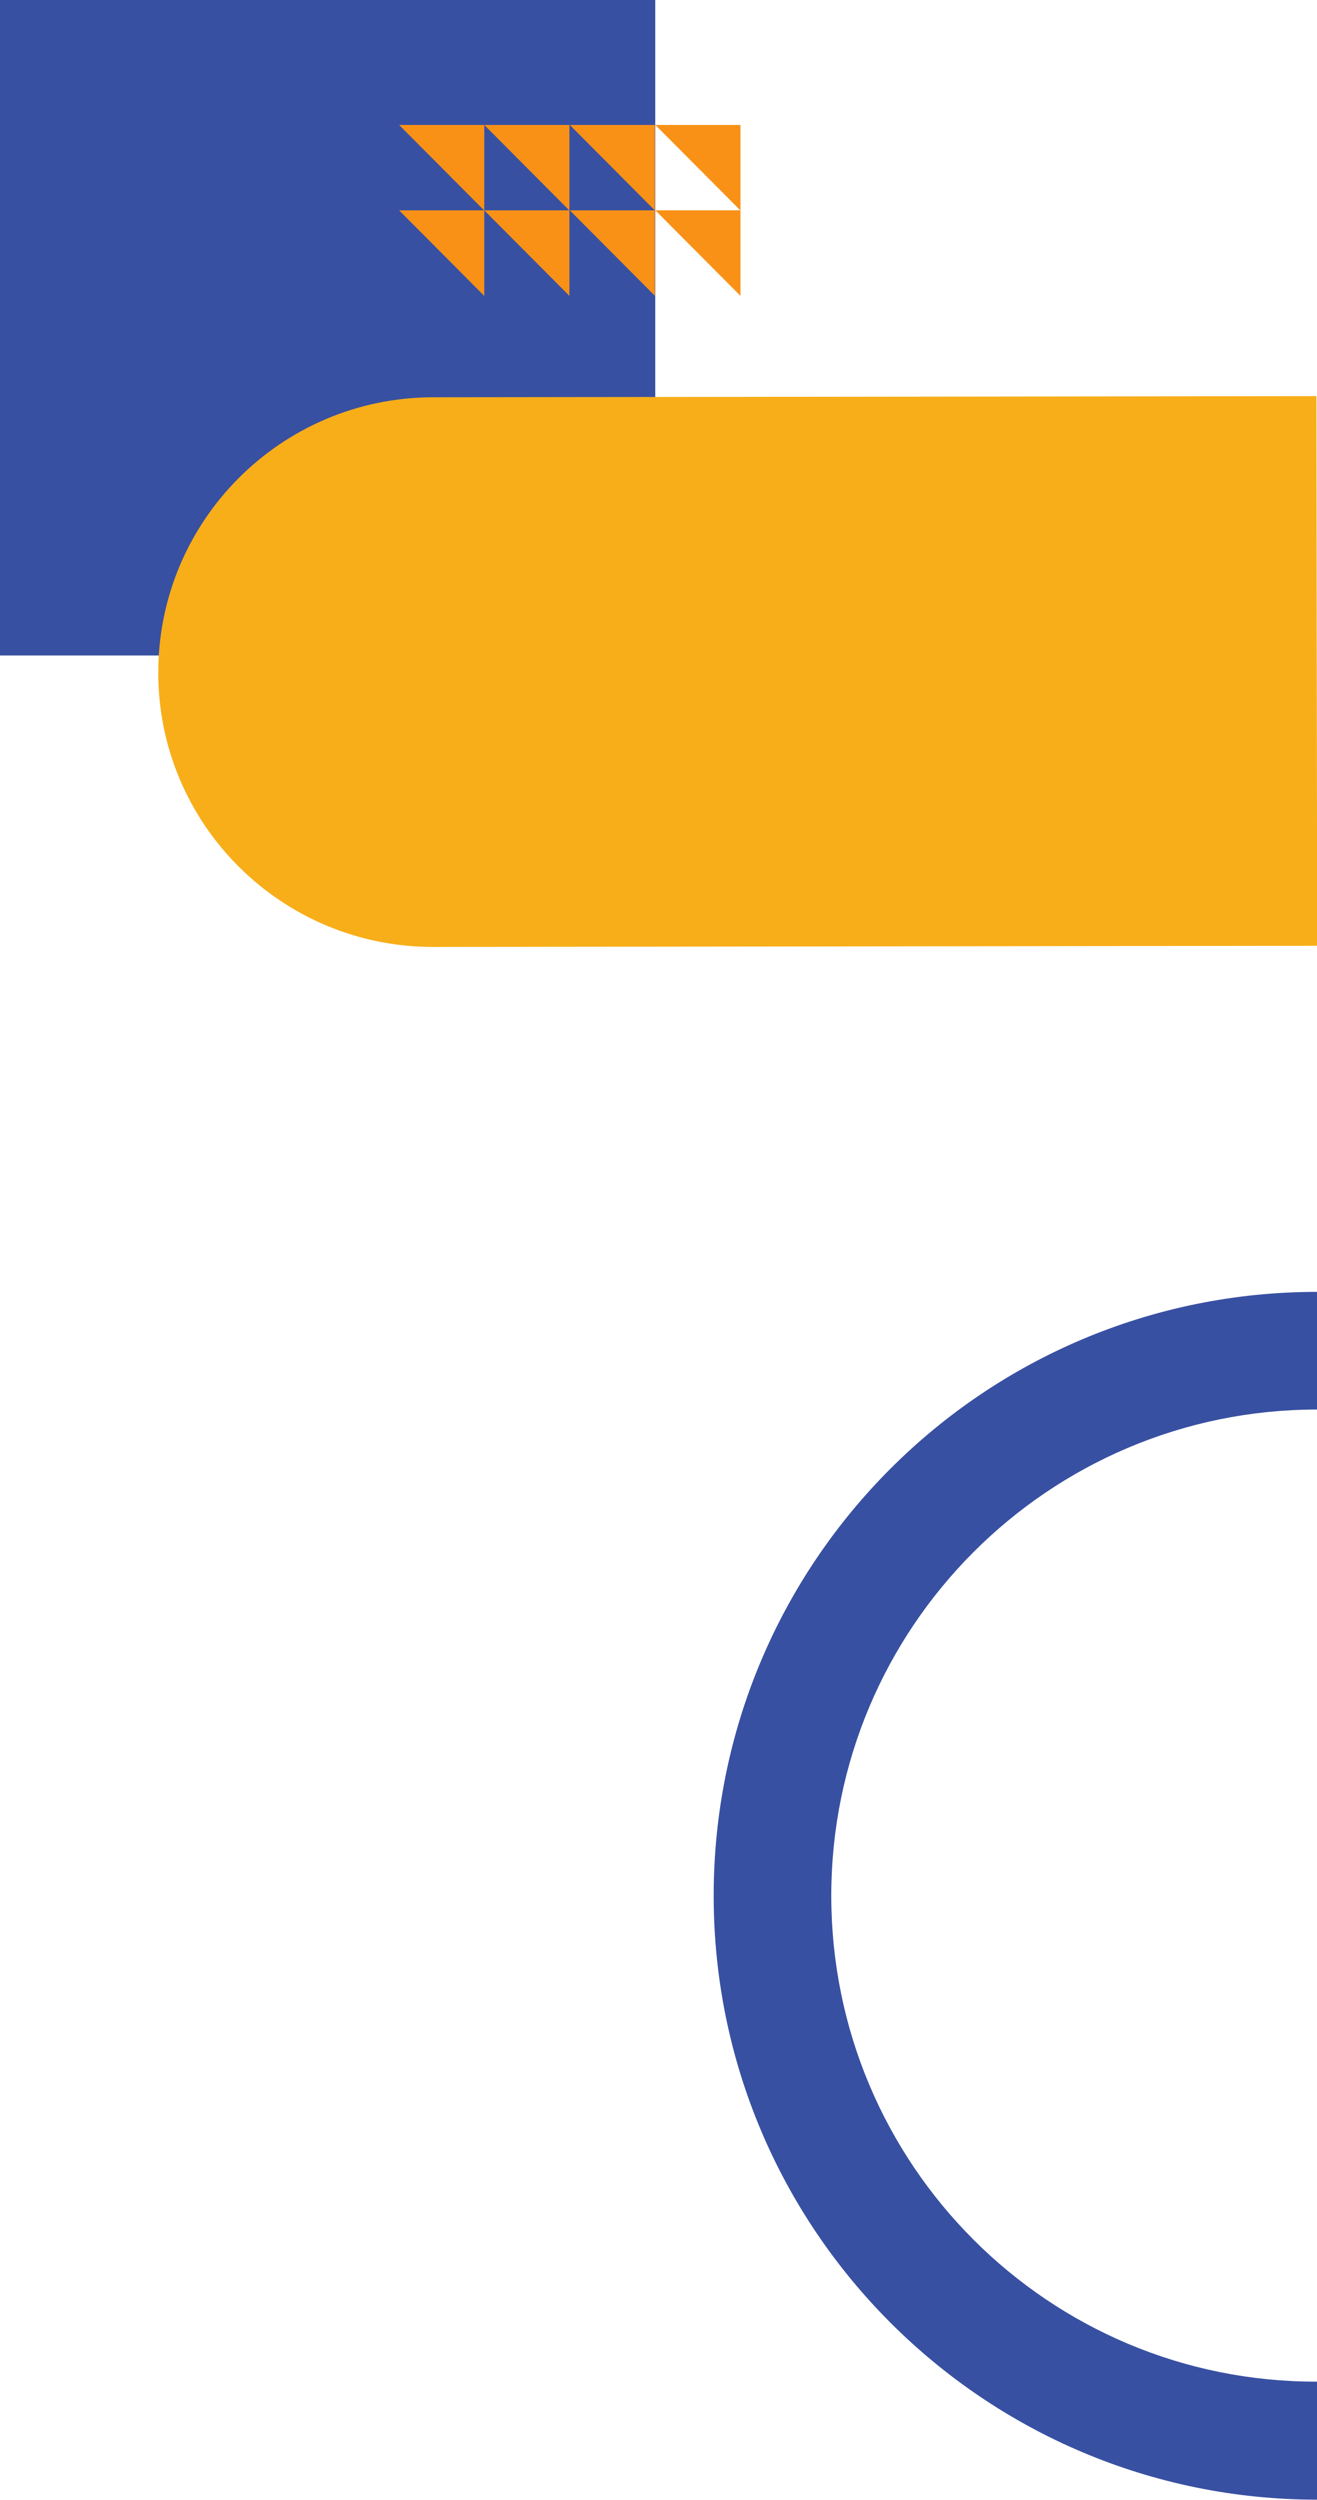 <?xml version="1.0" encoding="utf-8"?>
<!-- Generator: Adobe Illustrator 24.1.1, SVG Export Plug-In . SVG Version: 6.00 Build 0)  -->
<svg version="1.1" id="Layer_1" xmlns="http://www.w3.org/2000/svg" xmlns:xlink="http://www.w3.org/1999/xlink" x="0px" y="0px"
	 viewBox="0 0 344.9 654.5" style="enable-background:new 0 0 344.9 654.5;" xml:space="preserve">
<style type="text/css">
	.st0{opacity:0.17;fill:#F8AE19;enable-background:new    ;}
	.st1{fill:#3850A2;}
	.st2{fill:#F99116;}
	.st3{fill:#FC5908;}
	.st4{fill:#F8AE19;}
	.st5{fill:none;stroke:#3850A2;stroke-miterlimit:10;}
	.st6{fill:#FFFFFF;}
	.st7{fill:#2A407C;}
</style>
<g>
	<rect class="st1" width="171.6" height="171.6"/>
	<g transform="translate(1709.721 308.712)">
		<path class="st2" d="M-1605.2-276h22.3v22.4L-1605.2-276z"/>
		<path class="st2" d="M-1582.9-276h22.3v22.4L-1582.9-276z"/>
		<path class="st2" d="M-1560.5-276h22.3v22.4L-1560.5-276z"/>
		<path class="st2" d="M-1538.1-276h22.3v22.4L-1538.1-276z"/>
		<g transform="translate(0 22.35)">
			<path class="st2" d="M-1605.2-276h22.3v22.4L-1605.2-276z"/>
			<path class="st2" d="M-1582.9-276h22.3v22.4L-1582.9-276z"/>
			<path class="st2" d="M-1560.5-276h22.3v22.4L-1560.5-276z"/>
			<path class="st2" d="M-1538.1-276h22.3v22.4L-1538.1-276z"/>
		</g>
	</g>
	<path class="st1" d="M217.7,496.3c0-70.3,57-127.3,127.3-127.3v-30.8c-87.4,0-158.1,70.8-158.1,158.1s70.8,158.1,158.1,158.1l0,0
		v-30.9C274.7,623.7,217.7,566.7,217.7,496.3z"/>
	<g transform="translate(1920.144 523.903) rotate(180)">
		<path class="st4" d="M1806.6,276l-231.4,0.3l0.2,143.9l231.4-0.3c39.7-0.1,71.9-32.3,71.9-72.1S1846.3,275.9,1806.6,276
			L1806.6,276z"/>
	</g>
</g>
</svg>
